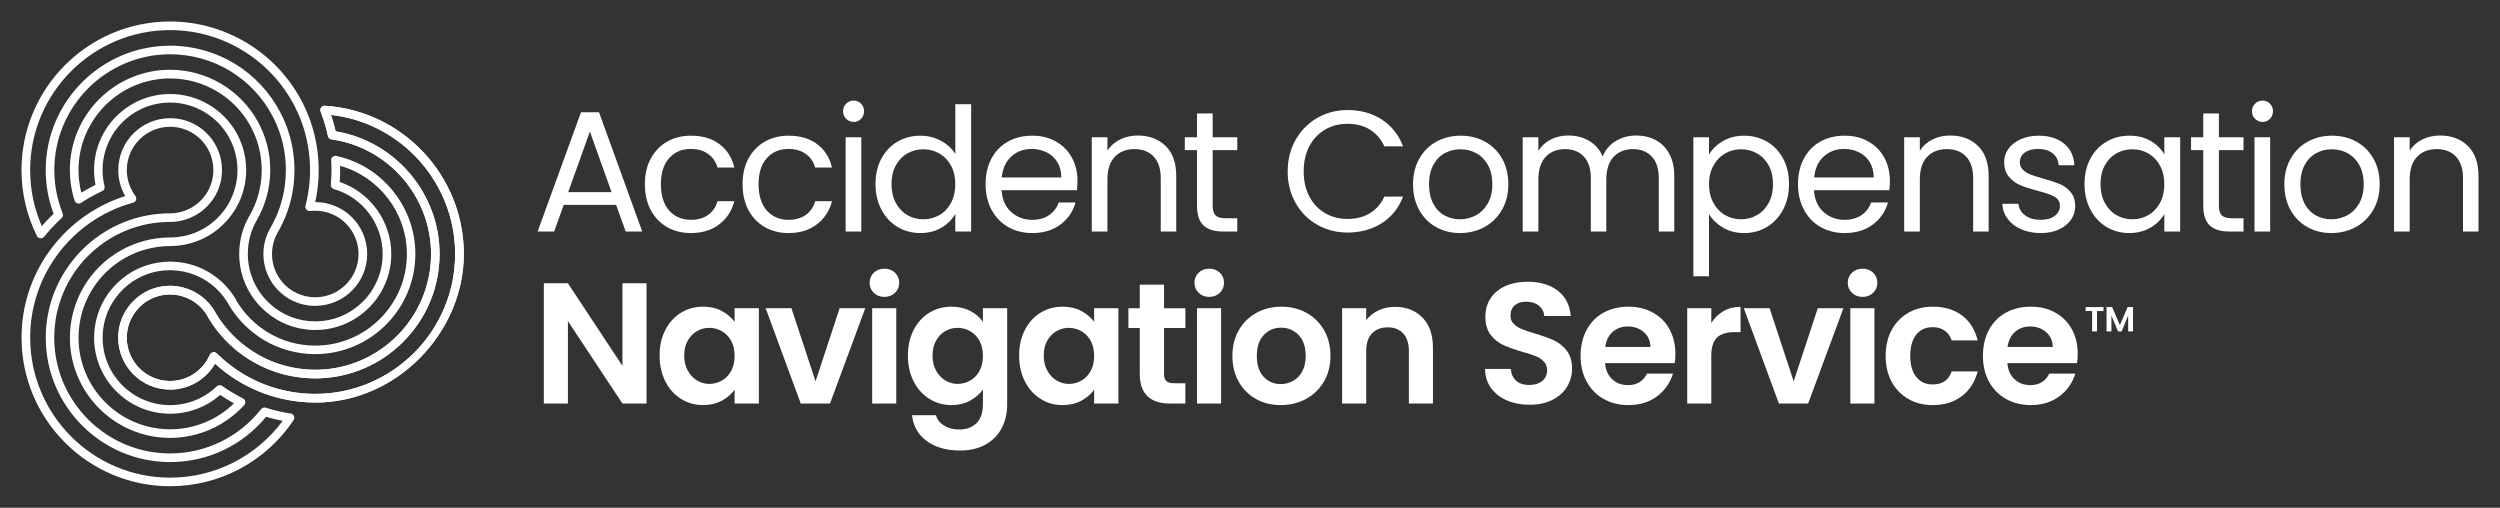 <?xml version="1.0" encoding="UTF-8"?>
<svg id="Layer_2" data-name="Layer 2" xmlns="http://www.w3.org/2000/svg" viewBox="0 0 581.3 118.06">
  <rect x="0" y="0" width="581.3" height="118.06" fill="#333333" stroke="none"/>
  <defs>
    <style>
      .cls-1 {
        fill: #fff;
        stroke-width: 0px;
      }
    </style>
  </defs>
  <g id="Layer_1-2" data-name="Layer 1-2">
    <path class="cls-1" d="M73.3,93.59c-1.11,0-2.23-.05-3.32-.16-1.99-.19-3.98-.56-5.91-1.09-1.88-.52-3.72-1.2-5.48-2.03-1.74-.82-3.43-1.8-5.01-2.9-1.25-.87-2.45-1.83-3.58-2.86-2.14,3.71-6.1,6.03-10.45,6.03-6.65,0-12.06-5.41-12.06-12.06,0-2.63.83-5.13,2.4-7.22,2.26-3.02,5.72-4.79,9.49-4.84h.3c.46,0,.88.03,1.29.08,3.26.38,6.27,2.11,8.25,4.76.15.2.29.4.43.6.02.03.04.07.06.11.2.36.39.69.59,1.02,1.69,2.77,3.83,5.18,6.38,7.19,1.51,1.19,3.16,2.22,4.89,3.07,1.63.79,3.35,1.42,5.11,1.86,1.76.45,3.57.71,5.4.8.41.02.82.03,1.23.03,14.84,0,26.92-12.08,26.92-26.92,0-13.34-9.95-24.8-23.13-26.65-.42-.06-.75-.37-.84-.78-.1-.49-.22-.97-.34-1.46-.36-1.4-.82-2.82-1.36-4.22-.12-.32-.08-.68.13-.95.2-.28.54-.43.87-.41,18.11,1.16,32.29,16.3,32.29,34.47s-15.49,34.54-34.54,34.54h-.01ZM49.71,81.89c.26,0,.51.1.7.29,1.33,1.31,2.78,2.52,4.31,3.59,1.49,1.04,3.08,1.96,4.72,2.73,1.66.78,3.39,1.43,5.16,1.91,1.82.5,3.69.85,5.56,1.03,1.03.1,2.09.15,3.13.15,17.94,0,32.54-14.6,32.54-32.54,0-16.59-12.56-30.51-28.88-32.33.34.98.63,1.97.88,2.95.07.28.14.57.21.86,13.83,2.29,24.17,14.43,24.17,28.53,0,15.95-12.97,28.92-28.92,28.92-.44,0-.89-.01-1.32-.03-1.96-.09-3.91-.38-5.8-.85-1.89-.48-3.74-1.15-5.49-2-1.86-.9-3.63-2.01-5.26-3.29-2.73-2.15-5.04-4.75-6.84-7.71-.23-.37-.44-.74-.65-1.12-.11-.16-.22-.31-.33-.47-1.65-2.21-4.16-3.65-6.88-3.97-.34-.04-.69-.06-1.04-.07h-.31c-3.12.04-6,1.51-7.89,4.04-1.31,1.75-2,3.83-2,6.02,0,5.55,4.51,10.06,10.06,10.06,4.02,0,7.65-2.39,9.24-6.08.13-.3.4-.52.73-.59.06-.01.13-.02.19-.02h.01Z"/>
    <path class="cls-1" d="M73.3,71.12c-.48,0-.95-.03-1.41-.08-3.55-.41-6.71-2.37-8.68-5.37-.24-.42-.44-.78-.65-1.12-.15-.3-.26-.52-.36-.76-.64-1.5-.96-3.09-.96-4.73s.33-3.26.98-4.77c.17-.39.36-.77.57-1.15l.15-.26c1.68-2.95,2.78-6.14,3.26-9.49.18-1.27.27-2.56.27-3.85,0-.64-.02-1.28-.07-1.93-.13-1.82-.44-3.62-.93-5.36-.49-1.76-1.17-3.46-2-5.07-4.65-8.98-13.82-14.56-23.92-14.56-14.84,0-26.92,12.08-26.92,26.92,0,3.48.66,6.87,1.95,10.07.16.39.05.83-.26,1.11-.37.34-.73.68-1.09,1.03-1.04,1.02-2.04,2.13-2.97,3.29-.21.27-.55.4-.89.37-.34-.04-.64-.24-.79-.55-2.37-4.79-3.58-9.94-3.58-15.32.01-19.05,15.5-34.54,34.55-34.54,13.51,0,25.86,7.95,31.46,20.25.83,1.82,1.5,3.72,2,5.66.48,1.88.81,3.82.97,5.76.08.93.12,1.89.12,2.87s-.04,1.95-.12,2.92c-.13,1.52-.36,3.04-.68,4.53h.02c6.65,0,12.06,5.41,12.06,12.06s-5.41,12.06-12.06,12.06h-.02ZM39.55,10.62c10.86,0,20.7,5.99,25.7,15.64.9,1.73,1.62,3.57,2.15,5.45.52,1.87.86,3.81,1,5.76.05.69.07,1.39.07,2.07,0,1.38-.1,2.77-.29,4.13-.51,3.6-1.69,7.03-3.5,10.19l-.16.28c-.16.28-.32.6-.46.93-.54,1.26-.82,2.6-.82,3.98s.27,2.7.8,3.95c.08.19.17.38.26.57.19.3.41.68.62,1.07,1.6,2.43,4.24,4.07,7.2,4.41.39.05.78.07,1.18.07,5.55,0,10.06-4.51,10.06-10.06s-4.51-10.06-10.06-10.06c-.4,0-.8.02-1.19.07-.33.04-.66-.09-.87-.34-.22-.25-.3-.59-.21-.91.47-1.8.79-3.66.95-5.52.08-.91.11-1.84.11-2.75s-.04-1.83-.11-2.7c-.15-1.83-.46-3.66-.91-5.43-.47-1.83-1.1-3.62-1.88-5.33-5.28-11.6-16.91-19.09-29.64-19.09C21.61,7,7.01,21.6,7.01,39.54c0,4.55.91,8.92,2.71,13.03.68-.78,1.38-1.53,2.11-2.24h0c.21-.21.42-.41.64-.61-1.22-3.25-1.84-6.67-1.84-10.17,0-15.95,12.97-28.92,28.92-28.92h0Z"/>
    <path class="cls-1" d="M39.55,101.82c-12.85,0-23.3-10.45-23.3-23.3,0-4.22,1.14-8.35,3.3-11.95,1.01-1.69,2.23-3.24,3.63-4.63,1.5-1.49,3.2-2.76,5.04-3.78,3.37-1.88,7.21-2.9,11.09-2.94h.54c1.88-.04,3.71-.4,5.44-1.08,1.45-.57,2.8-1.35,4.02-2.32,1.46-1.17,2.7-2.57,3.66-4.17l.07-.12s.04-.06.06-.09l.12-.22s.02-.03.02-.04c1.3-2.35,1.98-4.98,1.98-7.64,0-.76-.06-1.54-.17-2.3-.27-1.85-.87-3.62-1.77-5.26-2.76-5.01-8.03-8.13-13.75-8.13-8.65,0-15.68,7.03-15.68,15.68,0,1.27.15,2.53.46,3.76.12.47-.12.95-.55,1.15l-.09.04-.12.05c-1.62.76-3.2,1.65-4.7,2.64-.26.17-.59.21-.88.11s-.52-.34-.62-.64c-.74-2.3-1.11-4.7-1.11-7.12,0-12.85,10.45-23.3,23.3-23.3,8.44,0,16.25,4.58,20.36,11.96.96,1.72,1.7,3.56,2.19,5.46.5,1.91.75,3.88.75,5.88v.4c-.07,3.89-1.12,7.73-3.03,11.1l-.13.23s-.03.05-.05.08v.02s-.04.05-.06.08l-.03.06c-.88,1.6-1.48,3.36-1.75,5.21-.12.77-.17,1.56-.17,2.34s.06,1.54.17,2.3c.26,1.74.8,3.41,1.61,4.96l.16.29c.16.29.32.56.49.84,1.78,2.8,4.44,5,7.51,6.21,1.73.68,3.56,1.04,5.43,1.08h.31c8.65,0,15.68-7.03,15.68-15.68,0-6.95-4.66-13.15-11.33-15.07-.46-.13-.76-.57-.72-1.05v-.21c.1-1.05.14-2.12.14-3.18,0-.75-.02-1.49-.07-2.23-.02-.31.11-.61.35-.82s.56-.28.86-.22c10.64,2.29,18.37,11.87,18.37,22.78,0,12.85-10.45,23.3-23.3,23.3h-.35c-1.97-.03-3.93-.31-5.82-.83-2.04-.56-3.99-1.39-5.8-2.48-3.18-1.91-5.89-4.58-7.85-7.73-.19-.35-.34-.63-.51-.91l-.18-.28c-.94-1.48-2.11-2.79-3.49-3.88-1.22-.97-2.57-1.75-4.02-2.32-1.73-.68-3.56-1.04-5.43-1.08h-.53c-3.5.05-6.79,1.23-9.52,3.41-1.47,1.17-2.7,2.57-3.66,4.17-1.48,2.44-2.26,5.24-2.26,8.11,0,8.65,7.04,15.68,15.68,15.68,4.07,0,7.92-1.55,10.86-4.37.35-.33.88-.37,1.27-.09l.18.13c1.47,1.02,3.02,1.95,4.63,2.75.28.14.48.4.54.71s-.03.62-.24.86c-4.41,4.85-10.69,7.63-17.24,7.63h0ZM39.33,57.22h0c-3.55.04-7.05.96-10.13,2.68-1.68.94-3.23,2.1-4.61,3.46-1.28,1.27-2.4,2.69-3.32,4.23-1.97,3.29-3.01,7.07-3.01,10.93,0,11.75,9.56,21.3,21.3,21.3,5.55,0,10.89-2.18,14.85-6.03-1.1-.6-2.18-1.26-3.22-1.96-3.22,2.82-7.32,4.37-11.63,4.37-9.75,0-17.68-7.93-17.68-17.68,0-3.23.88-6.39,2.54-9.14,1.09-1.8,2.48-3.38,4.13-4.7,3.08-2.46,6.8-3.78,10.75-3.84h.6c2.11.04,4.18.45,6.13,1.22,1.63.64,3.16,1.53,4.54,2.62,1.55,1.23,2.87,2.71,3.93,4.38l.2.32c.19.31.37.62.53.95,1.75,2.82,4.23,5.26,7.14,7.01,1.66.99,3.44,1.76,5.3,2.27,1.73.47,3.52.73,5.32.75h.32c11.75,0,21.3-9.55,21.3-21.3,0-9.53-6.46-17.95-15.53-20.51,0,.33.01.67.01.99,0,.92-.03,1.85-.1,2.77,7.1,2.41,11.99,9.18,11.99,16.74,0,9.75-7.93,17.68-17.68,17.68h-.34c-2.11-.04-4.17-.45-6.13-1.22-3.46-1.36-6.47-3.85-8.47-7-.2-.31-.38-.62-.56-.94-.06-.11-.12-.22-.18-.33-.92-1.75-1.53-3.64-1.82-5.6-.12-.86-.19-1.73-.19-2.59s.07-1.76.2-2.63c.31-2.09.99-4.08,2.01-5.92,0,0,.02-.03.03-.05.02-.03.04-.07.06-.1.02-.04.06-.1.06-.11l.06-.1.05-.09c1.75-3.08,2.71-6.59,2.77-10.15v-.36c0-1.82-.23-3.63-.68-5.37-.45-1.74-1.13-3.42-2-4.99-3.76-6.75-10.9-10.94-18.62-10.94-11.75,0-21.3,9.56-21.3,21.3,0,1.78.22,3.54.66,5.26,1.07-.66,2.18-1.27,3.3-1.82-.22-1.13-.34-2.29-.34-3.44,0-9.75,7.93-17.68,17.68-17.68,6.45,0,12.38,3.51,15.5,9.16,1.02,1.85,1.69,3.85,2,5.93.12.86.19,1.73.19,2.59,0,3.04-.78,6.04-2.27,8.67,0,0-.02.03-.03.04l-.15.26h0l-.07.13c-1.11,1.83-2.5,3.41-4.15,4.73-1.38,1.1-2.9,1.98-4.53,2.62-1.93.76-3.96,1.17-6.05,1.22h-.17,0-.18.11-.43ZM57.85,50.46h0ZM57.85,50.46h0ZM57.91,50.36s-.04.06-.05.09c0-.02.03-.05.04-.08h0s0,0,0,0Z"/>
    <path class="cls-1" d="M73.3,93.59c-1.11,0-2.23-.05-3.32-.16-1.99-.19-3.98-.56-5.91-1.09-1.88-.52-3.72-1.2-5.48-2.03-1.74-.82-3.43-1.8-5.01-2.9-1.25-.87-2.45-1.83-3.58-2.86-2.14,3.71-6.1,6.03-10.45,6.03-6.65,0-12.06-5.41-12.06-12.06,0-2.63.83-5.13,2.4-7.22,2.26-3.02,5.72-4.79,9.49-4.84h.3c.46,0,.88.03,1.29.08,3.26.38,6.27,2.11,8.25,4.76.15.2.29.4.43.6.02.03.04.07.06.11.2.36.39.69.59,1.02,1.69,2.77,3.83,5.18,6.38,7.19,1.51,1.19,3.16,2.22,4.89,3.07,1.63.79,3.35,1.42,5.11,1.86,1.76.45,3.57.71,5.4.8.41.02.82.03,1.23.03,14.84,0,26.92-12.08,26.92-26.92,0-13.34-9.95-24.8-23.13-26.65-.42-.06-.75-.37-.84-.78-.1-.49-.22-.97-.34-1.46-.36-1.4-.82-2.82-1.36-4.22-.12-.32-.08-.68.13-.95.2-.28.54-.43.87-.41,18.11,1.16,32.29,16.3,32.29,34.47s-15.49,34.54-34.54,34.54h-.01ZM49.71,81.89c.26,0,.51.1.7.29,1.33,1.31,2.78,2.52,4.31,3.59,1.49,1.04,3.08,1.96,4.72,2.73,1.66.78,3.39,1.43,5.16,1.91,1.82.5,3.69.85,5.56,1.03,1.03.1,2.09.15,3.13.15,17.94,0,32.54-14.6,32.54-32.54,0-16.59-12.56-30.51-28.88-32.33.34.98.63,1.97.88,2.95.07.28.14.57.21.86,13.83,2.29,24.17,14.43,24.17,28.53,0,15.95-12.97,28.92-28.92,28.92-.44,0-.89-.01-1.32-.03-1.96-.09-3.91-.38-5.8-.85-1.89-.48-3.74-1.15-5.49-2-1.86-.9-3.63-2.01-5.26-3.29-2.73-2.15-5.04-4.75-6.84-7.71-.23-.37-.44-.74-.65-1.12-.11-.16-.22-.31-.33-.47-1.65-2.21-4.16-3.65-6.88-3.97-.34-.04-.69-.06-1.04-.07h-.31c-3.12.04-6,1.51-7.89,4.04-1.31,1.75-2,3.83-2,6.02,0,5.55,4.51,10.06,10.06,10.06,4.02,0,7.65-2.39,9.24-6.08.13-.3.4-.52.73-.59.06-.01.13-.02.19-.02h.01Z"/>
    <path class="cls-1" d="M39.55,113.06c-19.05,0-34.54-15.49-34.54-34.54,0-7.25,2.22-14.19,6.43-20.07,1.16-1.62,2.47-3.15,3.9-4.56,1.39-1.37,2.9-2.62,4.5-3.73,1.58-1.1,3.27-2.08,5.01-2.9,1.38-.65,2.81-1.21,4.27-1.67-1.06-1.83-1.62-3.89-1.62-6.05,0-6.65,5.41-12.06,12.06-12.06,4.84,0,9.2,2.88,11.1,7.33.64,1.5.96,3.09.96,4.74,0,2.07-.53,4.11-1.54,5.9l-.16.27s0,.02-.02.03c-.24.39-.45.71-.69,1.02-1.97,2.64-4.98,4.37-8.24,4.75-.42.05-.85.08-1.26.08h-.32c-3.41.02-6.73.67-9.86,1.92-1.78.71-3.5,1.63-5.1,2.71-1.5,1.02-2.9,2.2-4.17,3.49-1.27,1.3-2.42,2.74-3.4,4.27-2.78,4.33-4.25,9.35-4.25,14.52,0,14.84,12.08,26.92,26.92,26.92,8.32,0,16.04-3.76,21.18-10.3.26-.33.7-.46,1.09-.33.48.15.96.3,1.45.43,1.4.39,2.85.7,4.33.92.34.05.63.27.76.59.14.31.11.67-.08.96-6.43,9.62-17.17,15.36-28.73,15.36h.02ZM39.55,29.48c-5.55,0-10.06,4.51-10.06,10.06,0,2.19.69,4.28,2,6.02.2.27.25.61.15.92-.11.31-.36.55-.68.64-1.8.49-3.57,1.14-5.26,1.94-1.64.77-3.23,1.69-4.72,2.73-1.5,1.04-2.93,2.23-4.24,3.52-1.35,1.32-2.58,2.77-3.67,4.3-3.96,5.54-6.05,12.08-6.05,18.91,0,17.94,14.6,32.54,32.54,32.54,10.36,0,20.03-4.91,26.17-13.2-1.01-.2-2.01-.43-2.98-.7-.29-.08-.58-.16-.87-.25-5.52,6.7-13.62,10.53-22.32,10.53-15.95,0-28.92-12.97-28.92-28.92,0-5.55,1.58-10.95,4.57-15.6,1.05-1.64,2.28-3.19,3.65-4.59,1.36-1.39,2.86-2.65,4.47-3.75,1.72-1.17,3.56-2.15,5.48-2.91,3.37-1.35,6.94-2.05,10.6-2.07h.29c.35,0,.7-.03,1.04-.07,2.72-.32,5.22-1.77,6.87-3.97.2-.26.38-.53.55-.81l.18-.31h0c.85-1.55,1.27-3.21,1.27-4.9,0-1.37-.27-2.7-.8-3.95-1.59-3.71-5.22-6.11-9.26-6.11Z"/>
  </g>
  <g>
    <path class="cls-1" d="M143.25,47.63h-12.16l-2.24,6.2h-3.84l10.08-27.72h4.2l10.04,27.72h-3.84l-2.24-6.2ZM142.2,44.67l-5.04-14.08-5.04,14.08h10.08Z"/>
    <path class="cls-1" d="M151.31,36.89c.91-1.69,2.17-3.01,3.78-3.94,1.61-.93,3.46-1.4,5.54-1.4,2.69,0,4.91.65,6.66,1.96,1.75,1.31,2.9,3.12,3.46,5.44h-3.92c-.37-1.33-1.1-2.39-2.18-3.16-1.08-.77-2.42-1.16-4.02-1.16-2.08,0-3.76.71-5.04,2.14-1.28,1.43-1.92,3.45-1.92,6.06s.64,4.68,1.92,6.12c1.28,1.44,2.96,2.16,5.04,2.16,1.6,0,2.93-.37,4-1.12,1.07-.75,1.8-1.81,2.2-3.2h3.92c-.59,2.24-1.76,4.03-3.52,5.38-1.76,1.35-3.96,2.02-6.6,2.02-2.08,0-3.93-.47-5.54-1.4-1.61-.93-2.87-2.25-3.78-3.96-.91-1.71-1.36-3.71-1.36-6s.45-4.25,1.36-5.94Z"/>
    <path class="cls-1" d="M174.02,36.89c.91-1.69,2.17-3.01,3.78-3.94,1.61-.93,3.46-1.4,5.54-1.4,2.69,0,4.91.65,6.66,1.96,1.75,1.31,2.9,3.12,3.46,5.44h-3.92c-.37-1.33-1.1-2.39-2.18-3.16-1.08-.77-2.42-1.16-4.02-1.16-2.08,0-3.76.71-5.04,2.14-1.28,1.43-1.92,3.45-1.92,6.06s.64,4.68,1.92,6.12c1.28,1.44,2.96,2.16,5.04,2.16,1.6,0,2.93-.37,4-1.12,1.07-.75,1.8-1.81,2.2-3.2h3.92c-.59,2.24-1.76,4.03-3.52,5.38-1.76,1.35-3.96,2.02-6.6,2.02-2.08,0-3.93-.47-5.54-1.4-1.61-.93-2.87-2.25-3.78-3.96-.91-1.71-1.36-3.71-1.36-6s.45-4.25,1.36-5.94Z"/>
    <path class="cls-1" d="M196.75,27.63c-.48-.48-.72-1.07-.72-1.76s.24-1.28.72-1.76,1.07-.72,1.76-.72,1.23.24,1.7.72c.47.48.7,1.07.7,1.76s-.23,1.28-.7,1.76c-.47.48-1.03.72-1.7.72s-1.28-.24-1.76-.72ZM200.27,31.91v21.92h-3.64v-21.92h3.64Z"/>
    <path class="cls-1" d="M204.93,36.89c.91-1.69,2.15-3.01,3.74-3.94,1.59-.93,3.37-1.4,5.34-1.4,1.71,0,3.29.39,4.76,1.18,1.47.79,2.59,1.82,3.36,3.1v-11.6h3.68v29.6h-3.68v-4.12c-.72,1.31-1.79,2.38-3.2,3.22-1.41.84-3.07,1.26-4.96,1.26s-3.71-.48-5.3-1.44c-1.59-.96-2.83-2.31-3.74-4.04-.91-1.73-1.36-3.71-1.36-5.92s.45-4.21,1.36-5.9ZM221.13,38.51c-.67-1.23-1.57-2.17-2.7-2.82-1.13-.65-2.38-.98-3.74-.98s-2.6.32-3.72.96c-1.12.64-2.01,1.57-2.68,2.8-.67,1.23-1,2.67-1,4.32s.33,3.14,1,4.38c.67,1.24,1.56,2.19,2.68,2.84,1.12.65,2.36.98,3.72.98s2.61-.33,3.74-.98c1.13-.65,2.03-1.6,2.7-2.84.67-1.24,1-2.69,1-4.34s-.33-3.09-1-4.32Z"/>
    <path class="cls-1" d="M250.41,44.23h-17.52c.13,2.16.87,3.85,2.22,5.06,1.35,1.21,2.98,1.82,4.9,1.82,1.57,0,2.89-.37,3.94-1.1,1.05-.73,1.79-1.71,2.22-2.94h3.92c-.59,2.11-1.76,3.82-3.52,5.14-1.76,1.32-3.95,1.98-6.56,1.98-2.08,0-3.94-.47-5.58-1.4-1.64-.93-2.93-2.26-3.86-3.98-.93-1.72-1.4-3.71-1.4-5.98s.45-4.25,1.36-5.96c.91-1.71,2.18-3.02,3.82-3.94s3.53-1.38,5.66-1.38,3.92.45,5.52,1.36c1.6.91,2.83,2.15,3.7,3.74.87,1.59,1.3,3.38,1.3,5.38,0,.69-.04,1.43-.12,2.2ZM245.85,37.69c-.61-1-1.45-1.76-2.5-2.28-1.05-.52-2.22-.78-3.5-.78-1.84,0-3.41.59-4.7,1.76-1.29,1.17-2.03,2.8-2.22,4.88h13.84c0-1.39-.31-2.58-.92-3.58Z"/>
    <path class="cls-1" d="M271.02,33.93c1.65,1.61,2.48,3.94,2.48,6.98v12.92h-3.6v-12.4c0-2.19-.55-3.86-1.64-5.02-1.09-1.16-2.59-1.74-4.48-1.74s-3.45.6-4.58,1.8c-1.13,1.2-1.7,2.95-1.7,5.24v12.12h-3.64v-21.92h3.64v3.12c.72-1.12,1.7-1.99,2.94-2.6,1.24-.61,2.61-.92,4.1-.92,2.67,0,4.83.81,6.48,2.42Z"/>
    <path class="cls-1" d="M281.97,34.91v12.92c0,1.07.23,1.82.68,2.26.45.44,1.24.66,2.36.66h2.68v3.08h-3.28c-2.03,0-3.55-.47-4.56-1.4-1.01-.93-1.52-2.47-1.52-4.6v-12.92h-2.84v-3h2.84v-5.52h3.64v5.52h5.72v3h-5.72Z"/>
    <path class="cls-1" d="M301.25,32.53c1.23-2.17,2.9-3.87,5.02-5.1s4.47-1.84,7.06-1.84c3.04,0,5.69.73,7.96,2.2,2.27,1.47,3.92,3.55,4.96,6.24h-4.36c-.77-1.68-1.89-2.97-3.34-3.88-1.45-.91-3.19-1.36-5.22-1.36s-3.69.45-5.24,1.36c-1.55.91-2.76,2.19-3.64,3.86s-1.32,3.62-1.32,5.86.44,4.15,1.32,5.82c.88,1.67,2.09,2.95,3.64,3.86,1.55.91,3.29,1.36,5.24,1.36s3.77-.45,5.22-1.34c1.45-.89,2.57-2.18,3.34-3.86h4.36c-1.04,2.67-2.69,4.73-4.96,6.18-2.27,1.45-4.92,2.18-7.96,2.18-2.59,0-4.94-.61-7.06-1.82-2.12-1.21-3.79-2.9-5.02-5.06-1.23-2.16-1.84-4.6-1.84-7.32s.61-5.17,1.84-7.34Z"/>
    <path class="cls-1" d="M333.9,52.79c-1.67-.93-2.97-2.26-3.92-3.98s-1.42-3.71-1.42-5.98.49-4.22,1.46-5.94c.97-1.72,2.3-3.04,3.98-3.96s3.56-1.38,5.64-1.38,3.96.46,5.64,1.38c1.68.92,3.01,2.23,3.98,3.94.97,1.71,1.46,3.69,1.46,5.96s-.5,4.26-1.5,5.98-2.35,3.05-4.06,3.98c-1.71.93-3.6,1.4-5.68,1.4s-3.91-.47-5.58-1.4ZM343.16,50.07c1.15-.61,2.07-1.53,2.78-2.76.71-1.23,1.06-2.72,1.06-4.48s-.35-3.25-1.04-4.48c-.69-1.23-1.6-2.14-2.72-2.74-1.12-.6-2.33-.9-3.64-.9s-2.55.3-3.66.9c-1.11.6-1.99,1.51-2.66,2.74-.67,1.23-1,2.72-1,4.48s.33,3.29.98,4.52c.65,1.23,1.53,2.14,2.62,2.74,1.09.6,2.29.9,3.6.9s2.53-.31,3.68-.92Z"/>
    <path class="cls-1" d="M384.98,32.57c1.33.71,2.39,1.77,3.16,3.18.77,1.41,1.16,3.13,1.16,5.16v12.92h-3.6v-12.4c0-2.19-.54-3.86-1.62-5.02s-2.54-1.74-4.38-1.74-3.4.61-4.52,1.82-1.68,2.97-1.68,5.26v12.08h-3.6v-12.4c0-2.19-.54-3.86-1.62-5.02s-2.54-1.74-4.38-1.74-3.4.61-4.52,1.82c-1.12,1.21-1.68,2.97-1.68,5.26v12.08h-3.64v-21.92h3.64v3.16c.72-1.15,1.69-2.03,2.9-2.64,1.21-.61,2.55-.92,4.02-.92,1.84,0,3.47.41,4.88,1.24,1.41.83,2.47,2.04,3.16,3.64.61-1.55,1.63-2.75,3.04-3.6,1.41-.85,2.99-1.28,4.72-1.28s3.23.35,4.56,1.06Z"/>
    <path class="cls-1" d="M400.6,32.81c1.43-.84,3.09-1.26,4.98-1.26s3.71.47,5.3,1.4c1.59.93,2.83,2.25,3.74,3.94.91,1.69,1.36,3.66,1.36,5.9s-.45,4.19-1.36,5.92c-.91,1.73-2.15,3.08-3.74,4.04s-3.35,1.44-5.3,1.44-3.51-.42-4.94-1.26c-1.43-.84-2.51-1.89-3.26-3.14v14.44h-3.64V31.91h3.64v4.04c.72-1.25,1.79-2.3,3.22-3.14ZM411.26,38.47c-.67-1.23-1.57-2.16-2.7-2.8-1.13-.64-2.38-.96-3.74-.96s-2.57.33-3.7.98c-1.13.65-2.04,1.6-2.72,2.84-.68,1.24-1.02,2.67-1.02,4.3s.34,3.1,1.02,4.34c.68,1.24,1.59,2.19,2.72,2.84,1.13.65,2.37.98,3.7.98s2.61-.33,3.74-.98c1.13-.65,2.03-1.6,2.7-2.84.67-1.24,1-2.7,1-4.38s-.33-3.09-1-4.32Z"/>
    <path class="cls-1" d="M439.31,44.23h-17.52c.13,2.16.87,3.85,2.22,5.06,1.35,1.21,2.98,1.82,4.9,1.82,1.57,0,2.89-.37,3.94-1.1,1.05-.73,1.79-1.71,2.22-2.94h3.92c-.59,2.11-1.76,3.82-3.52,5.14-1.76,1.32-3.95,1.98-6.56,1.98-2.08,0-3.94-.47-5.58-1.4-1.64-.93-2.93-2.26-3.86-3.98-.93-1.72-1.4-3.71-1.4-5.98s.45-4.25,1.36-5.96c.91-1.71,2.18-3.02,3.82-3.94,1.64-.92,3.53-1.38,5.66-1.38s3.92.45,5.52,1.36c1.6.91,2.83,2.15,3.7,3.74.87,1.59,1.3,3.38,1.3,5.38,0,.69-.04,1.43-.12,2.2ZM434.75,37.69c-.61-1-1.45-1.76-2.5-2.28-1.05-.52-2.22-.78-3.5-.78-1.84,0-3.41.59-4.7,1.76-1.29,1.17-2.03,2.8-2.22,4.88h13.84c0-1.39-.31-2.58-.92-3.58Z"/>
    <path class="cls-1" d="M459.92,33.93c1.65,1.61,2.48,3.94,2.48,6.98v12.92h-3.6v-12.4c0-2.19-.55-3.86-1.64-5.02-1.09-1.16-2.59-1.74-4.48-1.74s-3.45.6-4.58,1.8c-1.13,1.2-1.7,2.95-1.7,5.24v12.12h-3.64v-21.92h3.64v3.12c.72-1.12,1.7-1.99,2.94-2.6,1.24-.61,2.61-.92,4.1-.92,2.67,0,4.83.81,6.48,2.42Z"/>
    <path class="cls-1" d="M470.01,53.33c-1.33-.57-2.39-1.37-3.16-2.4-.77-1.03-1.2-2.21-1.28-3.54h3.76c.11,1.09.62,1.99,1.54,2.68s2.13,1.04,3.62,1.04c1.39,0,2.48-.31,3.28-.92.8-.61,1.2-1.39,1.2-2.32s-.43-1.67-1.28-2.14c-.85-.47-2.17-.93-3.96-1.38-1.63-.43-2.95-.86-3.98-1.3-1.03-.44-1.91-1.09-2.64-1.96-.73-.87-1.1-2.01-1.1-3.42,0-1.12.33-2.15,1-3.08.67-.93,1.61-1.67,2.84-2.22,1.23-.55,2.63-.82,4.2-.82,2.43,0,4.39.61,5.88,1.84,1.49,1.23,2.29,2.91,2.4,5.04h-3.64c-.08-1.15-.54-2.07-1.38-2.76-.84-.69-1.97-1.04-3.38-1.04-1.31,0-2.35.28-3.12.84s-1.16,1.29-1.16,2.2c0,.72.23,1.31.7,1.78.47.47,1.05.84,1.76,1.12.71.28,1.69.59,2.94.94,1.57.43,2.85.85,3.84,1.26.99.41,1.83,1.03,2.54,1.86.71.83,1.07,1.91,1.1,3.24,0,1.2-.33,2.28-1,3.24-.67.96-1.61,1.71-2.82,2.26-1.21.55-2.61.82-4.18.82-1.68,0-3.19-.29-4.52-.86Z"/>
    <path class="cls-1" d="M486.05,36.89c.91-1.69,2.15-3.01,3.74-3.94,1.59-.93,3.35-1.4,5.3-1.4s3.59.41,5,1.24c1.41.83,2.47,1.87,3.16,3.12v-4h3.68v21.92h-3.68v-4.08c-.72,1.28-1.79,2.34-3.22,3.18-1.43.84-3.09,1.26-4.98,1.26s-3.71-.48-5.28-1.44-2.81-2.31-3.72-4.04c-.91-1.73-1.36-3.71-1.36-5.92s.45-4.21,1.36-5.9ZM502.25,38.51c-.67-1.23-1.57-2.17-2.7-2.82-1.13-.65-2.38-.98-3.74-.98s-2.6.32-3.72.96c-1.12.64-2.01,1.57-2.68,2.8-.67,1.23-1,2.67-1,4.32s.33,3.14,1,4.38c.67,1.24,1.56,2.19,2.68,2.84,1.12.65,2.36.98,3.72.98s2.61-.33,3.74-.98c1.13-.65,2.03-1.6,2.7-2.84.67-1.24,1-2.69,1-4.34s-.33-3.09-1-4.32Z"/>
    <path class="cls-1" d="M515.94,34.91v12.92c0,1.07.23,1.82.68,2.26.45.44,1.24.66,2.36.66h2.68v3.08h-3.28c-2.03,0-3.55-.47-4.56-1.4-1.01-.93-1.52-2.47-1.52-4.6v-12.92h-2.84v-3h2.84v-5.52h3.64v5.52h5.72v3h-5.72Z"/>
    <path class="cls-1" d="M524.35,27.63c-.48-.48-.72-1.07-.72-1.76s.24-1.28.72-1.76c.48-.48,1.07-.72,1.76-.72s1.23.24,1.7.72c.47.48.7,1.07.7,1.76s-.23,1.28-.7,1.76c-.47.48-1.03.72-1.7.72s-1.28-.24-1.76-.72ZM527.86,31.91v21.92h-3.64v-21.92h3.64Z"/>
    <path class="cls-1" d="M536.5,52.79c-1.67-.93-2.97-2.26-3.92-3.98s-1.42-3.71-1.42-5.98.49-4.22,1.46-5.94c.97-1.72,2.3-3.04,3.98-3.96s3.56-1.38,5.64-1.38,3.96.46,5.64,1.38c1.68.92,3.01,2.23,3.98,3.94.97,1.71,1.46,3.69,1.46,5.96s-.5,4.26-1.5,5.98-2.35,3.05-4.06,3.98c-1.71.93-3.6,1.4-5.68,1.4s-3.91-.47-5.58-1.4ZM545.77,50.07c1.15-.61,2.07-1.53,2.78-2.76.71-1.23,1.06-2.72,1.06-4.48s-.35-3.25-1.04-4.48c-.69-1.23-1.6-2.14-2.72-2.74-1.12-.6-2.33-.9-3.64-.9s-2.55.3-3.66.9c-1.11.6-1.99,1.51-2.66,2.74-.67,1.23-1,2.72-1,4.48s.33,3.29.98,4.52c.65,1.23,1.53,2.14,2.62,2.74,1.09.6,2.29.9,3.6.9s2.53-.31,3.68-.92Z"/>
    <path class="cls-1" d="M573.82,33.93c1.65,1.61,2.48,3.94,2.48,6.98v12.92h-3.6v-12.4c0-2.19-.55-3.86-1.64-5.02-1.09-1.16-2.59-1.74-4.48-1.74s-3.45.6-4.58,1.8c-1.13,1.2-1.7,2.95-1.7,5.24v12.12h-3.64v-21.92h3.64v3.12c.72-1.12,1.7-1.99,2.94-2.6,1.24-.61,2.61-.92,4.1-.92,2.67,0,4.83.81,6.48,2.42Z"/>
    <path class="cls-1" d="M150.33,93.83h-5.6l-12.68-19.16v19.16h-5.6v-27.96h5.6l12.68,19.2v-19.2h5.6v27.96Z"/>
    <path class="cls-1" d="M154.71,76.71c.89-1.73,2.11-3.07,3.64-4,1.53-.93,3.25-1.4,5.14-1.4,1.65,0,3.1.33,4.34,1,1.24.67,2.23,1.51,2.98,2.52v-3.16h5.64v22.16h-5.64v-3.24c-.72,1.04-1.71,1.9-2.98,2.58-1.27.68-2.73,1.02-4.38,1.02-1.87,0-3.57-.48-5.1-1.44-1.53-.96-2.75-2.31-3.64-4.06-.89-1.75-1.34-3.75-1.34-6.02s.45-4.23,1.34-5.96ZM170.01,79.25c-.53-.97-1.25-1.72-2.16-2.24-.91-.52-1.88-.78-2.92-.78s-2,.25-2.88.76c-.88.51-1.59,1.25-2.14,2.22-.55.97-.82,2.13-.82,3.46s.27,2.5.82,3.5c.55,1,1.27,1.77,2.16,2.3.89.53,1.85.8,2.86.8s2.01-.26,2.92-.78c.91-.52,1.63-1.27,2.16-2.24.53-.97.8-2.14.8-3.5s-.27-2.53-.8-3.5Z"/>
    <path class="cls-1" d="M189.63,88.67l5.6-17h5.96l-8.2,22.16h-6.8l-8.16-22.16h6l5.6,17Z"/>
    <path class="cls-1" d="M203.18,68.09c-.65-.63-.98-1.41-.98-2.34s.33-1.71.98-2.34c.65-.63,1.47-.94,2.46-.94s1.81.31,2.46.94c.65.63.98,1.41.98,2.34s-.33,1.71-.98,2.34c-.65.63-1.47.94-2.46.94s-1.81-.31-2.46-.94ZM208.4,71.67v22.16h-5.6v-22.16h5.6Z"/>
    <path class="cls-1" d="M225.59,72.29c1.25.65,2.24,1.5,2.96,2.54v-3.16h5.64v22.32c0,2.05-.41,3.89-1.24,5.5-.83,1.61-2.07,2.89-3.72,3.84-1.65.95-3.65,1.42-6,1.42-3.15,0-5.73-.73-7.74-2.2-2.01-1.47-3.15-3.47-3.42-6h5.56c.29,1.01.93,1.82,1.9,2.42.97.6,2.15.9,3.54.9,1.63,0,2.95-.49,3.96-1.46,1.01-.97,1.52-2.45,1.52-4.42v-3.44c-.72,1.04-1.71,1.91-2.98,2.6-1.27.69-2.71,1.04-4.34,1.04-1.87,0-3.57-.48-5.12-1.44-1.55-.96-2.77-2.31-3.66-4.06-.89-1.75-1.34-3.75-1.34-6.02s.45-4.23,1.34-5.96c.89-1.73,2.11-3.07,3.64-4,1.53-.93,3.25-1.4,5.14-1.4,1.65,0,3.11.33,4.36.98ZM227.75,79.25c-.53-.97-1.25-1.72-2.16-2.24-.91-.52-1.88-.78-2.92-.78s-2,.25-2.88.76c-.88.51-1.59,1.25-2.14,2.22-.55.97-.82,2.13-.82,3.46s.27,2.5.82,3.5c.55,1,1.27,1.77,2.16,2.3.89.53,1.85.8,2.86.8s2.01-.26,2.92-.78c.91-.52,1.63-1.27,2.16-2.24.53-.97.8-2.14.8-3.5s-.27-2.53-.8-3.5Z"/>
    <path class="cls-1" d="M238.31,76.71c.89-1.73,2.11-3.07,3.64-4,1.53-.93,3.25-1.4,5.14-1.4,1.65,0,3.1.33,4.34,1,1.24.67,2.23,1.51,2.98,2.52v-3.16h5.64v22.16h-5.64v-3.24c-.72,1.04-1.71,1.9-2.98,2.58-1.27.68-2.73,1.02-4.38,1.02-1.87,0-3.57-.48-5.1-1.44-1.53-.96-2.75-2.31-3.64-4.06-.89-1.75-1.34-3.75-1.34-6.02s.45-4.23,1.34-5.96ZM253.61,79.25c-.53-.97-1.25-1.72-2.16-2.24-.91-.52-1.88-.78-2.92-.78s-2,.25-2.88.76c-.88.51-1.59,1.25-2.14,2.22-.55.97-.82,2.13-.82,3.46s.27,2.5.82,3.5c.55,1,1.27,1.77,2.16,2.3.89.53,1.85.8,2.86.8s2.01-.26,2.92-.78c.91-.52,1.63-1.27,2.16-2.24.53-.97.8-2.14.8-3.5s-.27-2.53-.8-3.5Z"/>
    <path class="cls-1" d="M270.66,76.27v10.72c0,.75.18,1.29.54,1.62.36.33.97.5,1.82.5h2.6v4.72h-3.52c-4.72,0-7.08-2.29-7.08-6.88v-10.68h-2.64v-4.6h2.64v-5.48h5.64v5.48h4.96v4.6h-4.96Z"/>
    <path class="cls-1" d="M278.71,68.09c-.65-.63-.98-1.41-.98-2.34s.33-1.71.98-2.34c.65-.63,1.47-.94,2.46-.94s1.81.31,2.46.94c.65.63.98,1.41.98,2.34s-.33,1.71-.98,2.34c-.65.63-1.47.94-2.46.94s-1.81-.31-2.46-.94ZM283.93,71.67v22.16h-5.6v-22.16h5.6Z"/>
    <path class="cls-1" d="M292.04,92.77c-1.71-.95-3.05-2.29-4.02-4.02-.97-1.73-1.46-3.73-1.46-6s.5-4.27,1.5-6c1-1.73,2.37-3.07,4.1-4.02,1.73-.95,3.67-1.42,5.8-1.42s4.07.47,5.8,1.42c1.73.95,3.1,2.29,4.1,4.02,1,1.73,1.5,3.73,1.5,6s-.51,4.27-1.54,6c-1.03,1.73-2.41,3.07-4.16,4.02-1.75.95-3.7,1.42-5.86,1.42s-4.05-.47-5.76-1.42ZM300.66,88.57c.89-.49,1.61-1.23,2.14-2.22.53-.99.8-2.19.8-3.6,0-2.11-.55-3.73-1.66-4.86-1.11-1.13-2.46-1.7-4.06-1.7s-2.94.57-4.02,1.7c-1.08,1.13-1.62,2.75-1.62,4.86s.53,3.73,1.58,4.86c1.05,1.13,2.38,1.7,3.98,1.7,1.01,0,1.97-.25,2.86-.74Z"/>
    <path class="cls-1" d="M330.75,73.85c1.63,1.67,2.44,3.99,2.44,6.98v13h-5.6v-12.24c0-1.76-.44-3.11-1.32-4.06-.88-.95-2.08-1.42-3.6-1.42s-2.77.47-3.66,1.42c-.89.95-1.34,2.3-1.34,4.06v12.24h-5.6v-22.16h5.6v2.76c.75-.96,1.7-1.71,2.86-2.26,1.16-.55,2.43-.82,3.82-.82,2.64,0,4.77.83,6.4,2.5Z"/>
    <path class="cls-1" d="M350.4,93.11c-1.56-.67-2.79-1.63-3.7-2.88-.91-1.25-1.37-2.73-1.4-4.44h6c.08,1.15.49,2.05,1.22,2.72s1.74,1,3.02,1,2.33-.31,3.08-.94c.75-.63,1.12-1.45,1.12-2.46,0-.83-.25-1.51-.76-2.04-.51-.53-1.14-.95-1.9-1.26-.76-.31-1.81-.65-3.14-1.02-1.81-.53-3.29-1.06-4.42-1.58s-2.11-1.31-2.92-2.36c-.81-1.05-1.22-2.46-1.22-4.22,0-1.65.41-3.09,1.24-4.32.83-1.23,1.99-2.17,3.48-2.82,1.49-.65,3.2-.98,5.12-.98,2.88,0,5.22.7,7.02,2.1,1.8,1.4,2.79,3.35,2.98,5.86h-6.16c-.05-.96-.46-1.75-1.22-2.38-.76-.63-1.77-.94-3.02-.94-1.09,0-1.97.28-2.62.84-.65.56-.98,1.37-.98,2.44,0,.75.25,1.37.74,1.86.49.49,1.11.89,1.84,1.2s1.77.66,3.1,1.06c1.81.53,3.29,1.07,4.44,1.6,1.15.53,2.13,1.33,2.96,2.4.83,1.07,1.24,2.47,1.24,4.2,0,1.49-.39,2.88-1.16,4.16-.77,1.28-1.91,2.3-3.4,3.06-1.49.76-3.27,1.14-5.32,1.14-1.95,0-3.7-.33-5.26-1Z"/>
    <path class="cls-1" d="M389.4,84.43h-16.2c.13,1.6.69,2.85,1.68,3.76.99.91,2.2,1.36,3.64,1.36,2.08,0,3.56-.89,4.44-2.68h6.04c-.64,2.13-1.87,3.89-3.68,5.26-1.81,1.37-4.04,2.06-6.68,2.06-2.13,0-4.05-.47-5.74-1.42-1.69-.95-3.01-2.29-3.96-4.02-.95-1.73-1.42-3.73-1.42-6s.47-4.31,1.4-6.04c.93-1.73,2.24-3.07,3.92-4,1.68-.93,3.61-1.4,5.8-1.4s3.99.45,5.66,1.36c1.67.91,2.96,2.19,3.88,3.86.92,1.67,1.38,3.58,1.38,5.74,0,.8-.05,1.52-.16,2.16ZM383.76,80.67c-.03-1.44-.55-2.59-1.56-3.46-1.01-.87-2.25-1.3-3.72-1.3-1.39,0-2.55.42-3.5,1.26-.95.84-1.53,2.01-1.74,3.5h10.52Z"/>
    <path class="cls-1" d="M400.73,72.35c1.16-.67,2.49-1,3.98-1v5.88h-1.48c-1.76,0-3.09.41-3.98,1.24-.89.83-1.34,2.27-1.34,4.32v11.04h-5.6v-22.16h5.6v3.44c.72-1.17,1.66-2.09,2.82-2.76Z"/>
    <path class="cls-1" d="M417.07,88.67l5.6-17h5.96l-8.2,22.16h-6.8l-8.16-22.16h6l5.6,17Z"/>
    <path class="cls-1" d="M430.62,68.09c-.65-.63-.98-1.41-.98-2.34s.33-1.71.98-2.34c.65-.63,1.47-.94,2.46-.94s1.81.31,2.46.94c.65.63.98,1.41.98,2.34s-.33,1.71-.98,2.34c-.65.63-1.47.94-2.46.94s-1.81-.31-2.46-.94ZM435.84,71.67v22.16h-5.6v-22.16h5.6Z"/>
    <path class="cls-1" d="M439.85,76.73c.93-1.72,2.23-3.05,3.88-4,1.65-.95,3.55-1.42,5.68-1.42,2.75,0,5.02.69,6.82,2.06,1.8,1.37,3.01,3.3,3.62,5.78h-6.04c-.32-.96-.86-1.71-1.62-2.26-.76-.55-1.7-.82-2.82-.82-1.6,0-2.87.58-3.8,1.74-.93,1.16-1.4,2.81-1.4,4.94s.47,3.74,1.4,4.9c.93,1.16,2.2,1.74,3.8,1.74,2.27,0,3.75-1.01,4.44-3.04h6.04c-.61,2.4-1.83,4.31-3.64,5.72s-4.08,2.12-6.8,2.12c-2.13,0-4.03-.47-5.68-1.42-1.65-.95-2.95-2.28-3.88-4-.93-1.72-1.4-3.73-1.4-6.02s.47-4.3,1.4-6.02Z"/>
    <path class="cls-1" d="M482.95,84.43h-16.2c.13,1.6.69,2.85,1.68,3.76.99.91,2.2,1.36,3.64,1.36,2.08,0,3.56-.89,4.44-2.68h6.04c-.64,2.13-1.87,3.89-3.68,5.26-1.81,1.37-4.04,2.06-6.68,2.06-2.13,0-4.05-.47-5.74-1.42-1.69-.95-3.01-2.29-3.96-4.02-.95-1.73-1.42-3.73-1.42-6s.47-4.31,1.4-6.04c.93-1.73,2.24-3.07,3.92-4,1.68-.93,3.61-1.4,5.8-1.4s3.99.45,5.66,1.36c1.67.91,2.96,2.19,3.88,3.86.92,1.67,1.38,3.58,1.38,5.74,0,.8-.05,1.52-.16,2.16ZM477.31,80.67c-.03-1.44-.55-2.59-1.56-3.46-1.01-.87-2.25-1.3-3.72-1.3-1.39,0-2.55.42-3.5,1.26-.95.84-1.53,2.01-1.74,3.5h10.52Z"/>
  </g>
  <g>
    <path class="cls-1" d="M489.1,71.4v.92h-1.51v4.74h-1.13v-4.74h-1.51v-.92h4.15Z"/>
    <path class="cls-1" d="M495.97,71.4v5.65h-1.13v-3.68l-1.51,3.68h-.86l-1.52-3.68v3.68h-1.13v-5.65h1.29l1.8,4.2,1.8-4.2h1.28Z"/>
  </g>
</svg>